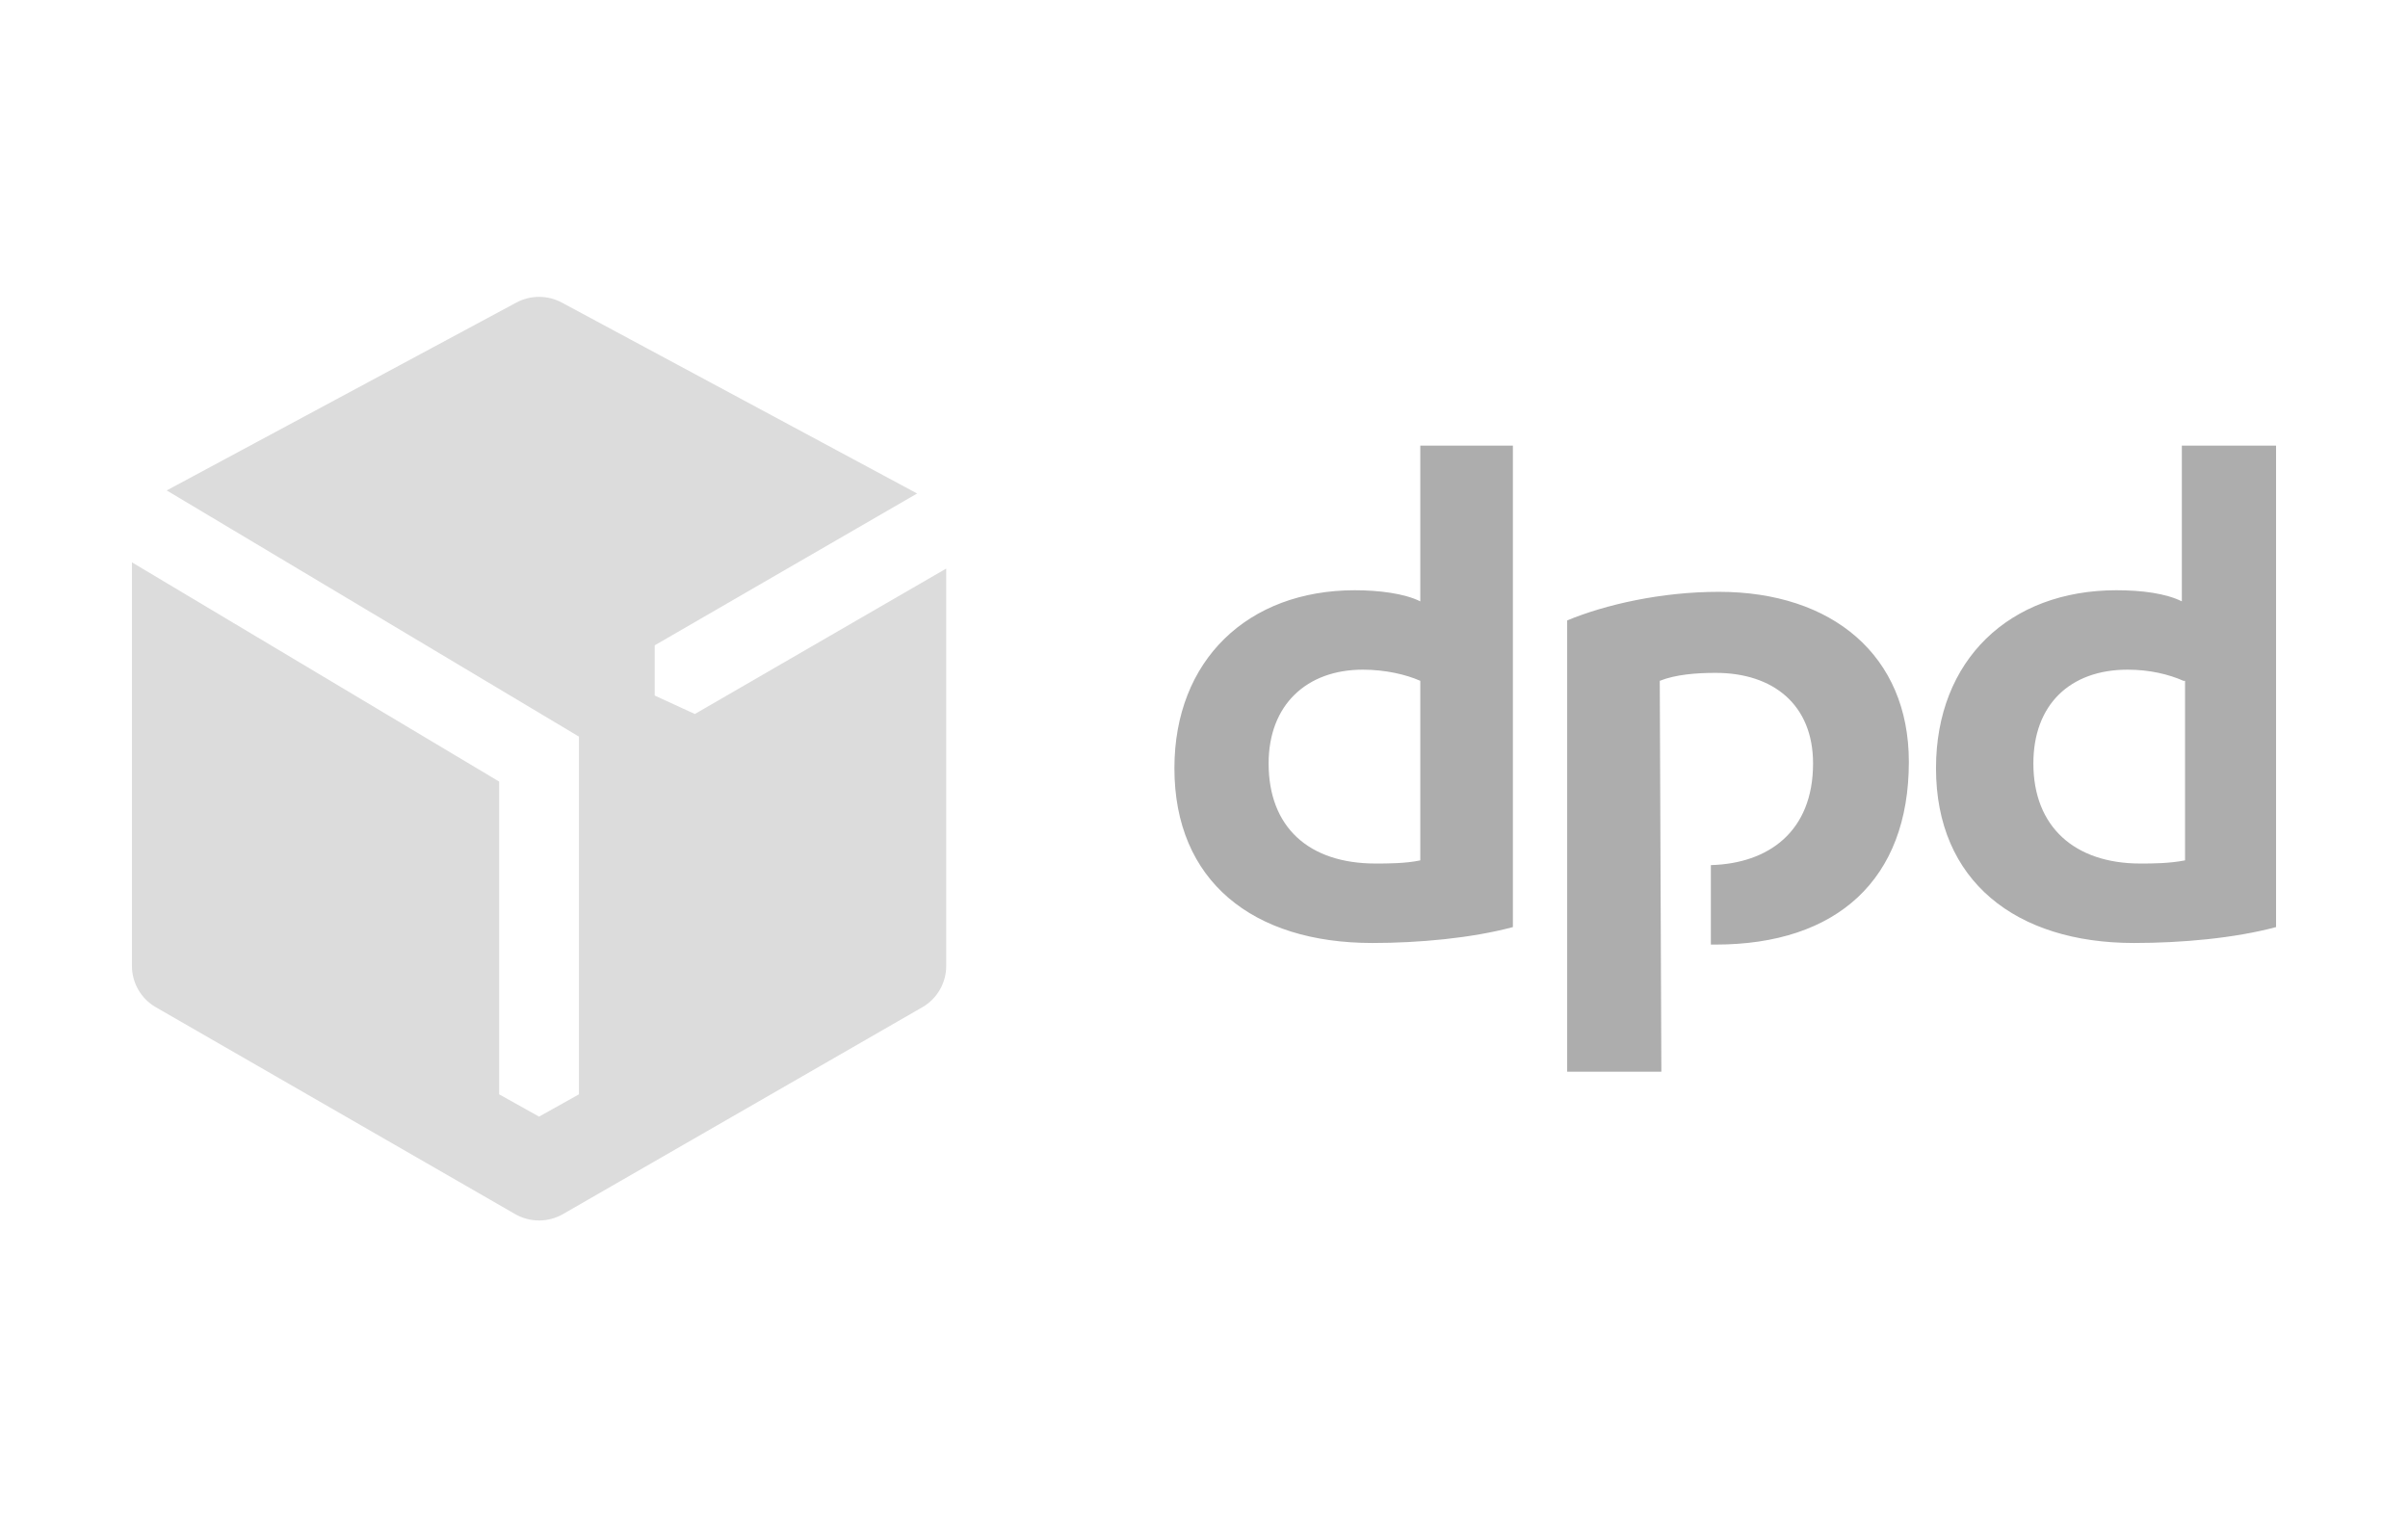 <svg width="73" height="46" viewBox="0 0 73 46" fill="none" xmlns="http://www.w3.org/2000/svg">
<path d="M5.054 14.868L17.552 22.332V33.176L16.342 33.852L15.132 33.176V23.695L4 17.048V29.285C4 29.801 4.276 30.278 4.725 30.536L15.615 36.806C16.065 37.065 16.62 37.065 17.069 36.806L27.96 30.536C28.409 30.278 28.685 29.801 28.685 29.285V17.237L21.065 21.646L19.848 21.087V19.564L27.803 14.961L17.032 9.173C16.602 8.942 16.083 8.942 15.653 9.173L5.054 14.868Z" fill="#DCDCDC"/>
<path fill-rule="evenodd" clip-rule="evenodd" d="M45.864 28.106C44.606 28.443 43.008 28.588 41.605 28.588C37.975 28.588 35.603 26.709 35.603 23.289C35.603 20.013 37.83 17.894 41.072 17.894C41.798 17.894 42.573 17.99 43.057 18.231V13.51H45.864V28.106ZM43.057 20.64C42.621 20.447 41.992 20.302 41.314 20.302C39.62 20.302 38.459 21.362 38.459 23.145C38.459 25.071 39.669 26.179 41.702 26.179C42.04 26.179 42.621 26.179 43.057 26.083V20.64ZM69 28.106C67.742 28.443 66.144 28.588 64.692 28.588C61.111 28.588 58.691 26.709 58.691 23.289C58.691 20.013 60.917 17.894 64.16 17.894C64.934 17.894 65.66 17.99 66.144 18.231V13.51H69V28.106ZM66.193 20.64C65.757 20.447 65.176 20.302 64.499 20.302C62.756 20.302 61.643 21.362 61.643 23.145C61.643 25.071 62.901 26.179 64.886 26.179C65.225 26.179 65.757 26.179 66.241 26.083V20.64H66.193ZM50.317 20.64C50.801 20.447 51.43 20.399 52.011 20.399C53.754 20.399 54.964 21.362 54.964 23.145C54.964 25.216 53.608 26.179 51.866 26.227V28.636H52.011C55.69 28.636 57.868 26.661 57.868 23.096C57.868 19.869 55.544 17.942 52.108 17.942C50.365 17.942 48.672 18.327 47.51 18.809V32.49H50.365L50.317 20.64Z" fill="#ADADAD"/>
</svg>
